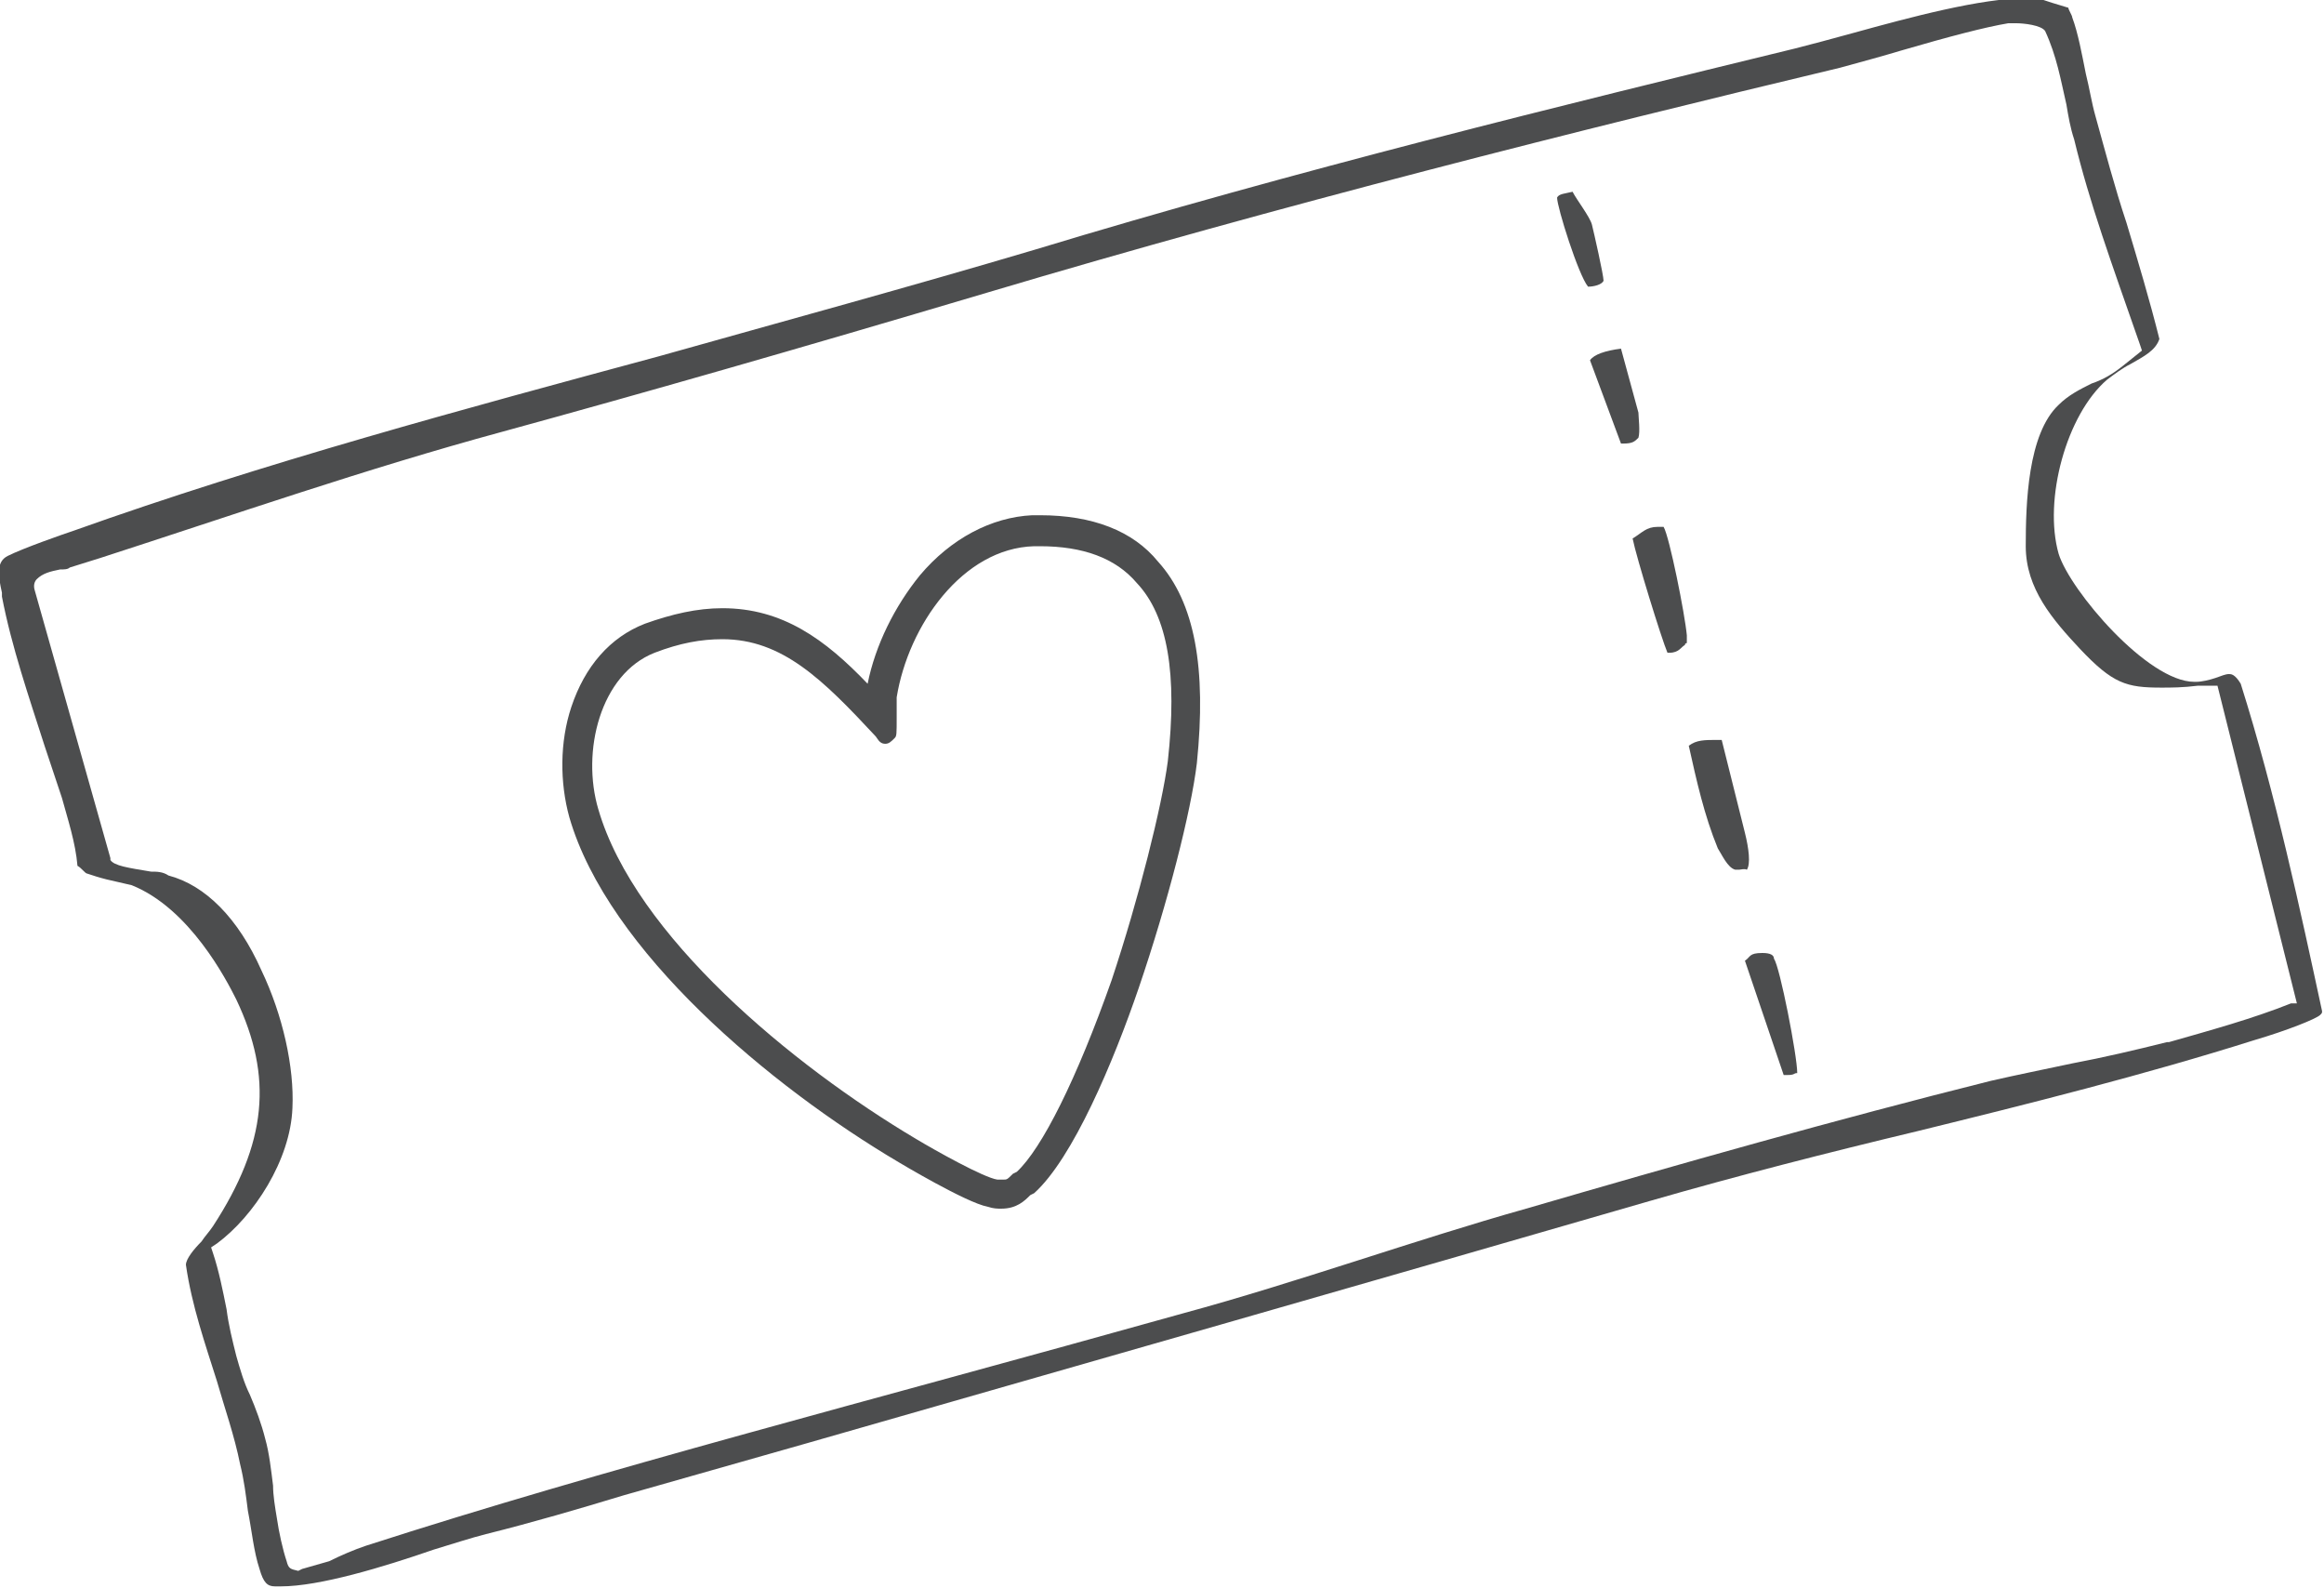 <svg xmlns="http://www.w3.org/2000/svg" xml:space="preserve" viewBox="0 0 120 82"><g fill="#4c4d4e"><path d="M53.7 26.6h-.4c-2.1.1-4.2 1.2-5.8 3.1-1.3 1.6-2.3 3.6-2.7 5.6-2.2-2.3-4.4-3.9-7.5-3.9-1.3 0-2.6.3-4 .8-1.8.7-3.1 2.2-3.8 4.3-.6 1.8-.6 3.9-.1 5.7 2 6.9 10.4 13.9 17 17.8 0 0 3.5 2.1 4.6 2.3.3.1.5.1.7.1.8 0 1.2-.4 1.5-.7l.2-.1c2-1.8 4.1-6.8 5.4-10.6 1.5-4.4 2.7-9.1 3-11.6.5-4.9-.1-8.3-2-10.4-1.3-1.6-3.4-2.4-6.1-2.4m6.6 12.7c-.3 2.3-1.5 7.1-2.9 11.3-1.8 5.1-3.6 8.7-4.9 9.9l-.2.1c-.3.3-.3.3-.5.3h-.3c-.7-.1-3.2-1.5-4.2-2.1-6.4-3.8-14.5-10.5-16.4-17-.9-3 .1-7 2.9-8.1 1.3-.5 2.4-.7 3.5-.7 3.1 0 5.2 2.1 7.9 5 .1.1.2.4.5.4.2 0 .3-.1.5-.3.1-.1.1-.2.1-1.1v-1c.6-3.7 3.4-7.7 7.1-7.8h.3c2.2 0 3.9.6 5 1.9 1.6 1.7 2.1 4.7 1.6 9.2"/><path d="M115.7 35.3c-.3-.5-.5-.5-.6-.5-.2 0-.4.1-.7.2s-.7.2-1 .2h-.1c-2.4 0-6.4-4.7-7-6.6-.8-2.8.4-7.2 2.5-9 .4-.3.8-.6 1.2-.8.7-.4 1.3-.7 1.5-1.3-.5-2-1.1-4-1.7-6-.6-1.8-1.1-3.7-1.6-5.5-.2-.7-.3-1.4-.5-2.2-.2-1-.4-2.1-.7-2.9 0-.1-.2-.4-.2-.5-.3-.1-1.4-.4-1.5-.5h-.6c-2.4 0-6.1 1-9 1.8-1.1.3-2.2.6-3 .8-11.9 2.9-25.8 6.3-39.3 10.4-6.4 1.9-13 3.7-19.4 5.5-10 2.7-20.4 5.5-30.2 9-.6.2-2.6.9-3.4 1.3-.6.3-.5 1-.3 1.9v.2c.5 2.6 1.4 5.2 2.2 7.7l.9 2.7c.3 1.1.7 2.3.8 3.5.2.1.4.4.5.4.3.1.6.2 1 .3s.9.2 1.3.3c3 1.2 4.9 4.9 5.4 5.9 1.9 4 1.6 7.4-1.2 11.7-.2.3-.4.5-.6.8-.4.4-.8.9-.8 1.2.3 2.1 1 4.1 1.6 6 .4 1.4.9 2.8 1.2 4.3.2.8.3 1.6.4 2.4.2 1 .3 2.1.6 3 .2.7.4.9.8.9h.3c2 0 5.3-1 7.9-1.9 1-.3 1.9-.6 2.7-.8 2.4-.6 4.8-1.3 7.1-2l9.5-2.7c14.3-4.1 29-8.3 43.5-12.5 4.5-1.3 9.2-2.5 13.8-3.6 5.7-1.4 11.7-2.9 17.4-4.7 1.7-.5 3.2-1.1 3.4-1.3.1-.1.1-.1.1-.2-1.1-5.1-2.4-11.2-4.2-16.9m2.6 16.5c-2 .8-4.2 1.4-6.3 2h-.1c-1.6.4-3.3.8-4.9 1.1-1.4.3-2.9.6-4.2.9-8 2-16.1 4.3-24 6.6-5.7 1.6-11.8 3.8-17.7 5.4-16.8 4.7-29.8 8-42.2 12-.6.2-1.3.5-1.9.8l-1.4.4-.2.1c-.4-.1-.5-.1-.6-.5-.2-.6-.4-1.5-.5-2.2-.1-.6-.2-1.2-.2-1.7-.1-.8-.2-1.7-.4-2.4-.2-.8-.5-1.6-.8-2.3-.3-.6-.5-1.3-.7-2-.2-.8-.4-1.6-.5-2.4-.2-1-.4-2-.7-2.9l-.1-.3.3-.2c1.9-1.4 3.8-4.3 3.9-7 .1-2.1-.5-4.8-1.6-7.1-1.2-2.7-2.9-4.4-4.8-4.9-.3-.2-.6-.2-.9-.2-1.2-.2-1.9-.3-2.1-.6v-.1L1.8 30.5c-.1-.3 0-.5.1-.6.3-.3.7-.4 1.2-.5.2 0 .4 0 .5-.1l1.6-.5c6.8-2.2 13.7-4.6 20.7-6.5 7.3-2 15-4.2 25.1-7.2 15.1-4.5 30.6-8.4 44-11.6 1.1-.3 2.2-.6 3.2-.9 2.4-.7 4.3-1.2 5.5-1.4h.4c.4 0 1.3.1 1.5.4.6 1.3.8 2.5 1.1 3.8.1.6.2 1.2.4 1.8.8 3.3 1.9 6.3 3.4 10.6l.1.3-1 .8c-.5.4-1 .7-1.6.9-.6.3-1.2.6-1.7 1.1-1.6 1.5-1.7 5.1-1.7 7.3s1.4 3.8 2.8 5.3c1.7 1.8 2.4 2 4.2 2 .5 0 1.1 0 1.9-.1h1l4.1 16.4z"/><path d="M90.2 44.9c.2-.3.1-1.1-.1-1.9l-.6-2.4-.6-2.4h-.2c-.7 0-1.1 0-1.5.3.4 1.8.8 3.6 1.5 5.3.2.3.5 1 .9 1.1h.2c.6-.1.3.1.4 0M87.1 32.8c-.1-1.1-.9-5.1-1.2-5.6h-.3c-.6 0-.8.3-1.3.6.2 1 1.5 5.2 1.8 5.9h.1c.5 0 .6-.3.8-.4 0-.1.1-.1.1-.1zM91 49.2c-.7 0-.6.2-.9.4l2 5.9h.2c.4 0 .3-.1.5-.1 0-.9-.9-5.5-1.2-5.9q0-.3-.6-.3M84.6 21.3l-.9-3.3c-.8.1-1.4.3-1.6.6l1.6 4.3h.1c.5 0 .6-.1.8-.3.1-.3 0-1.1 0-1.3M82.8 14.5c0-.3-.5-2.5-.6-2.9s-.8-1.3-1-1.7c-.4.1-.7.1-.8.3 0 .5 1.1 4 1.6 4.6.3 0 .7-.1.8-.3"/></g></svg>
